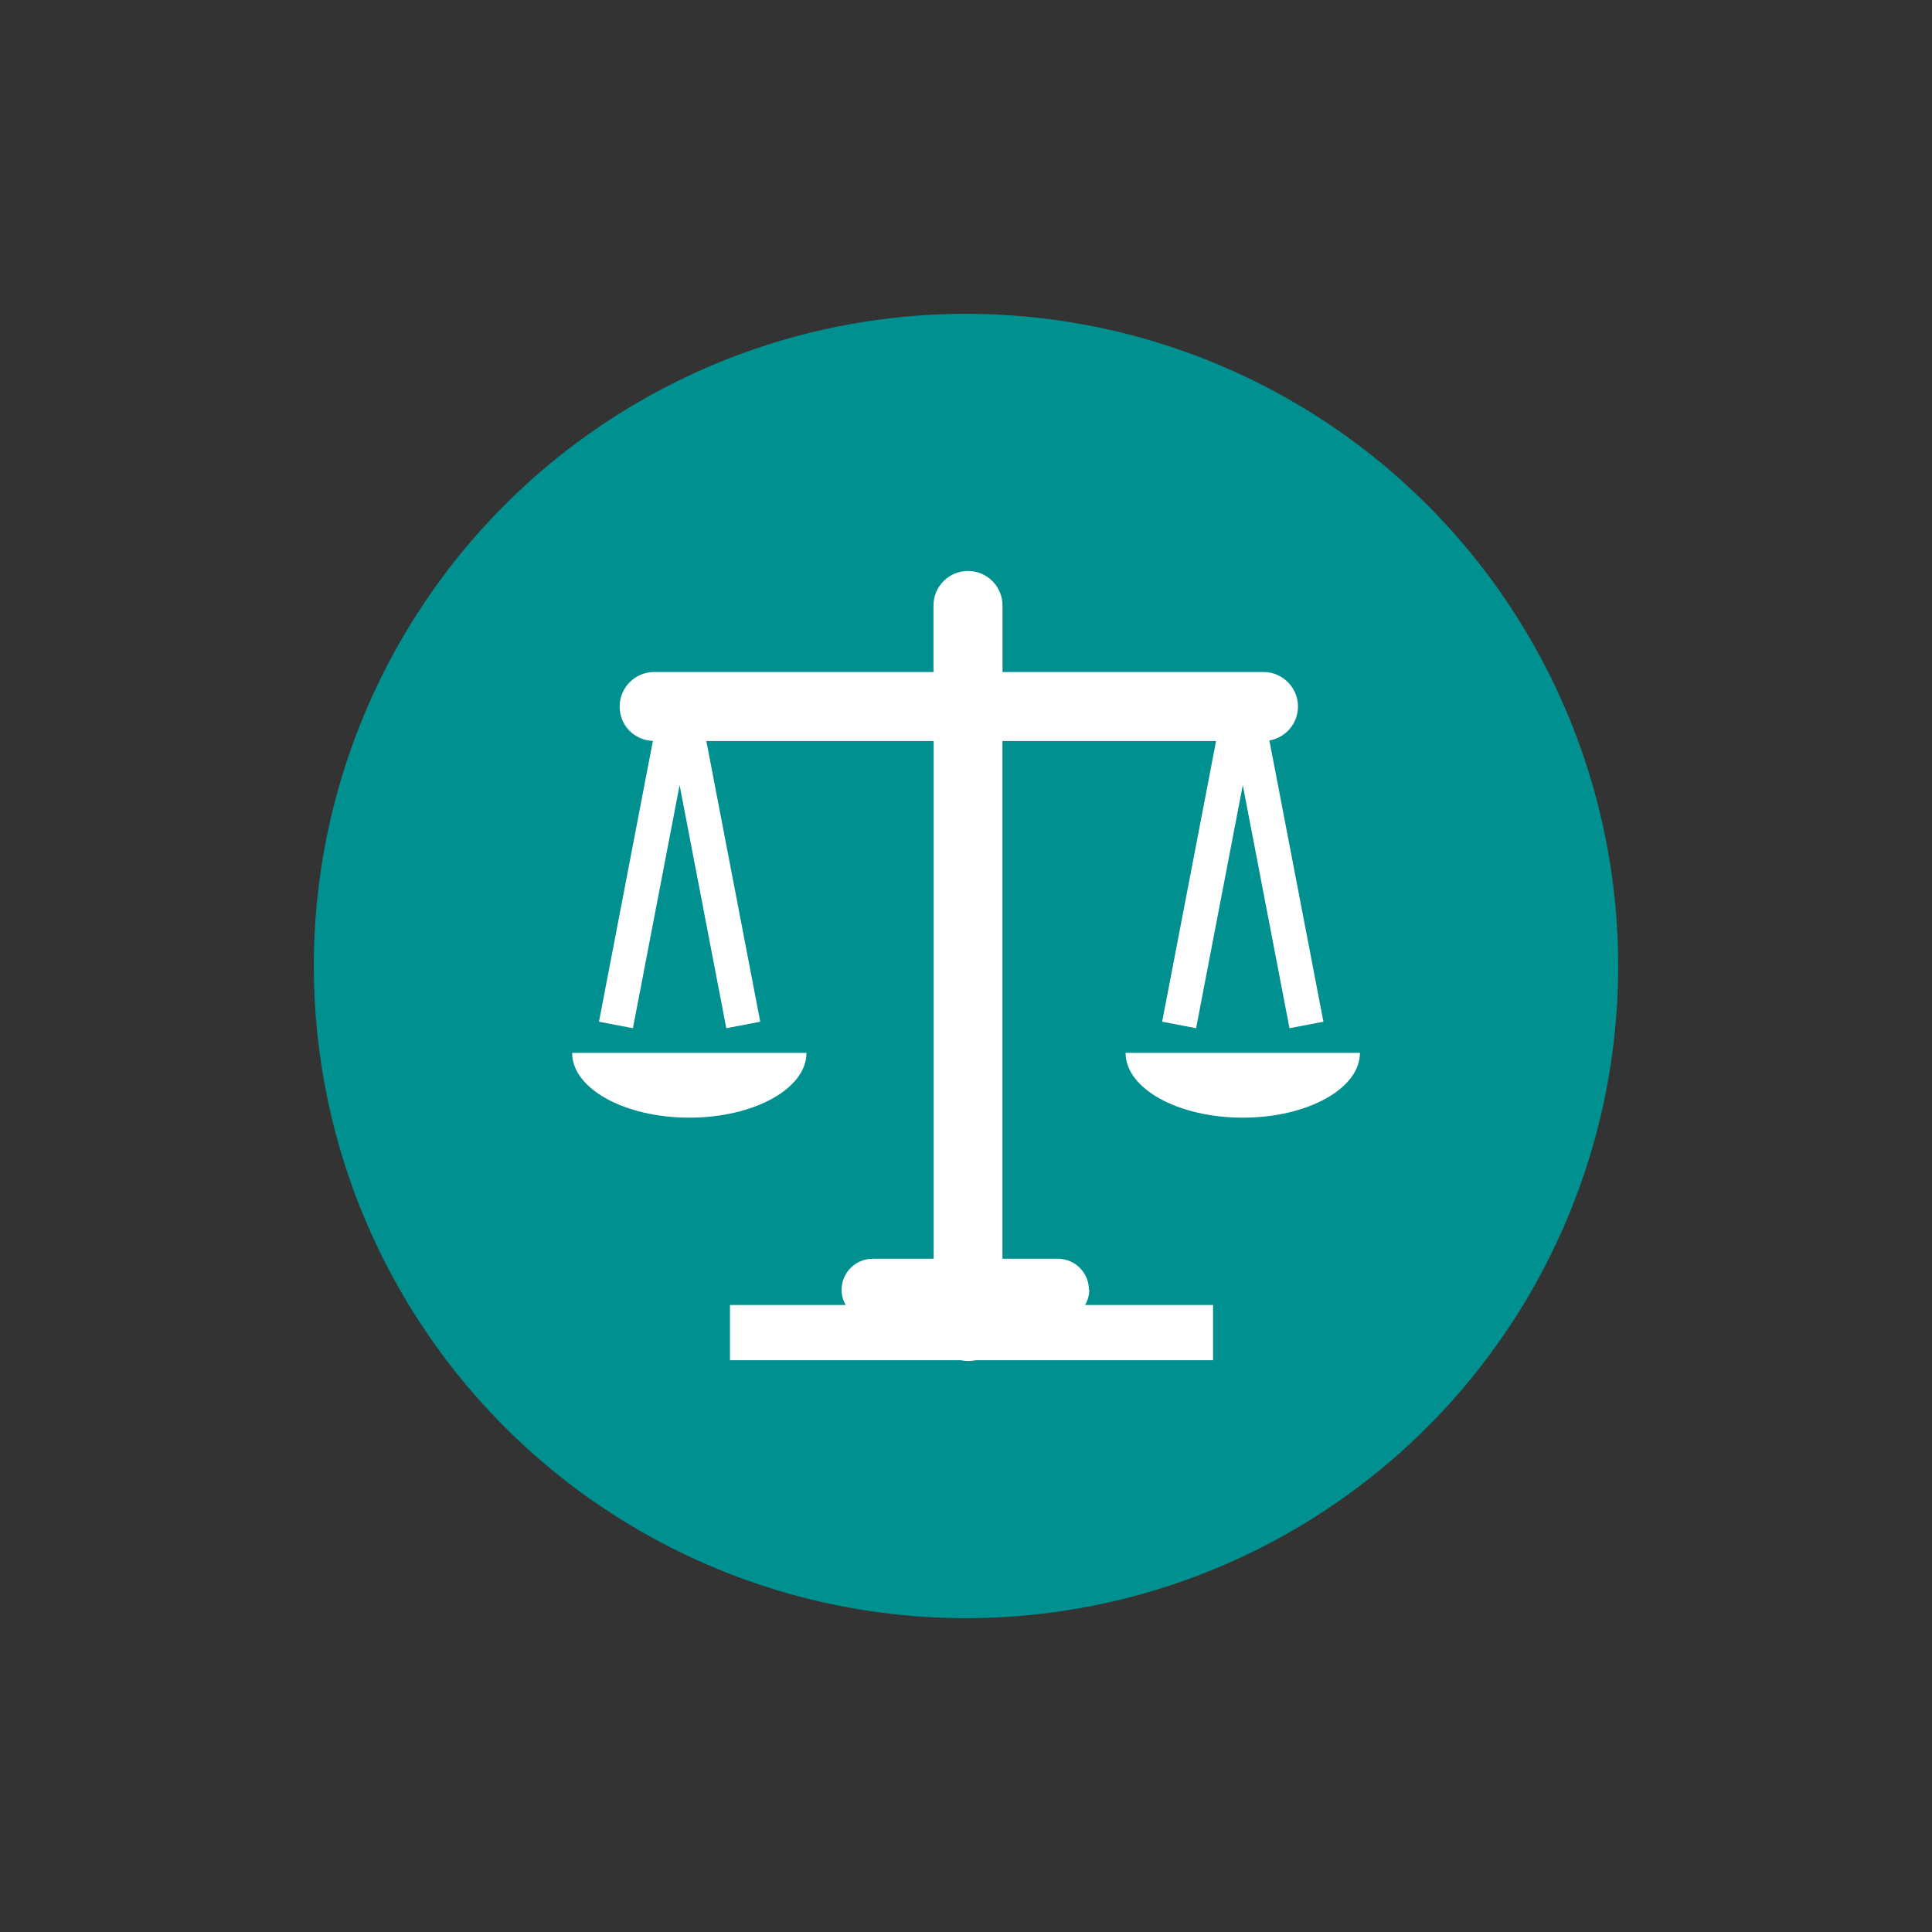 <?xml version="1.0" encoding="UTF-8"?>
<svg id="Layer_1" data-name="Layer 1" xmlns="http://www.w3.org/2000/svg" viewBox="0 0 300 300">
  <rect x="0" y="0" width="300" height="300" fill="#333333" stroke="none"/>
  <defs>
    <style>
      .cls-1 {
        fill: #00908f;
      }

      .cls-2 {
        fill: #fff;
      }
    </style>
  </defs>
  <circle class="cls-1" cx="150" cy="150" r="101.27"/>
  <g>
    <path class="cls-2" d="M169.09,200.29c0-2.67-2.16-4.83-4.83-4.83h-8.6v-80.39h33.17l-8.37,43.58,5.27,1.01,7.25-37.74,7.25,37.74,5.27-1.01-8.39-43.67c2.52-.44,4.44-2.62,4.44-5.27,0-2.96-2.4-5.36-5.36-5.36h-40.52v-10.33c0-2.96-2.4-5.36-5.36-5.36s-5.36,2.4-5.36,5.36v10.33h-43.37c-2.96,0-5.36,2.4-5.36,5.36s2.29,5.23,5.16,5.34l-8.37,43.6,5.27,1.01,7.25-37.74,7.25,37.74,5.27-1.01-8.37-43.58h35.3v80.39h-9.47c-2.67,0-4.83,2.16-4.83,4.83,0,.86.24,1.65.64,2.35h-17.97v8.58h35.87c.36.08.74.12,1.13.12s.76-.05,1.13-.12h36.88v-8.58h-19.86c.39-.7.64-1.49.64-2.35Z"/>
    <path class="cls-2" d="M125.22,163.49h-36.38c0,5.55,8.14,10.06,18.19,10.06s18.2-4.5,18.2-10.06Z"/>
    <path class="cls-2" d="M174.78,163.49c0,5.55,8.14,10.06,18.19,10.06s18.2-4.5,18.2-10.06h-36.38Z"/>
  </g>
</svg>